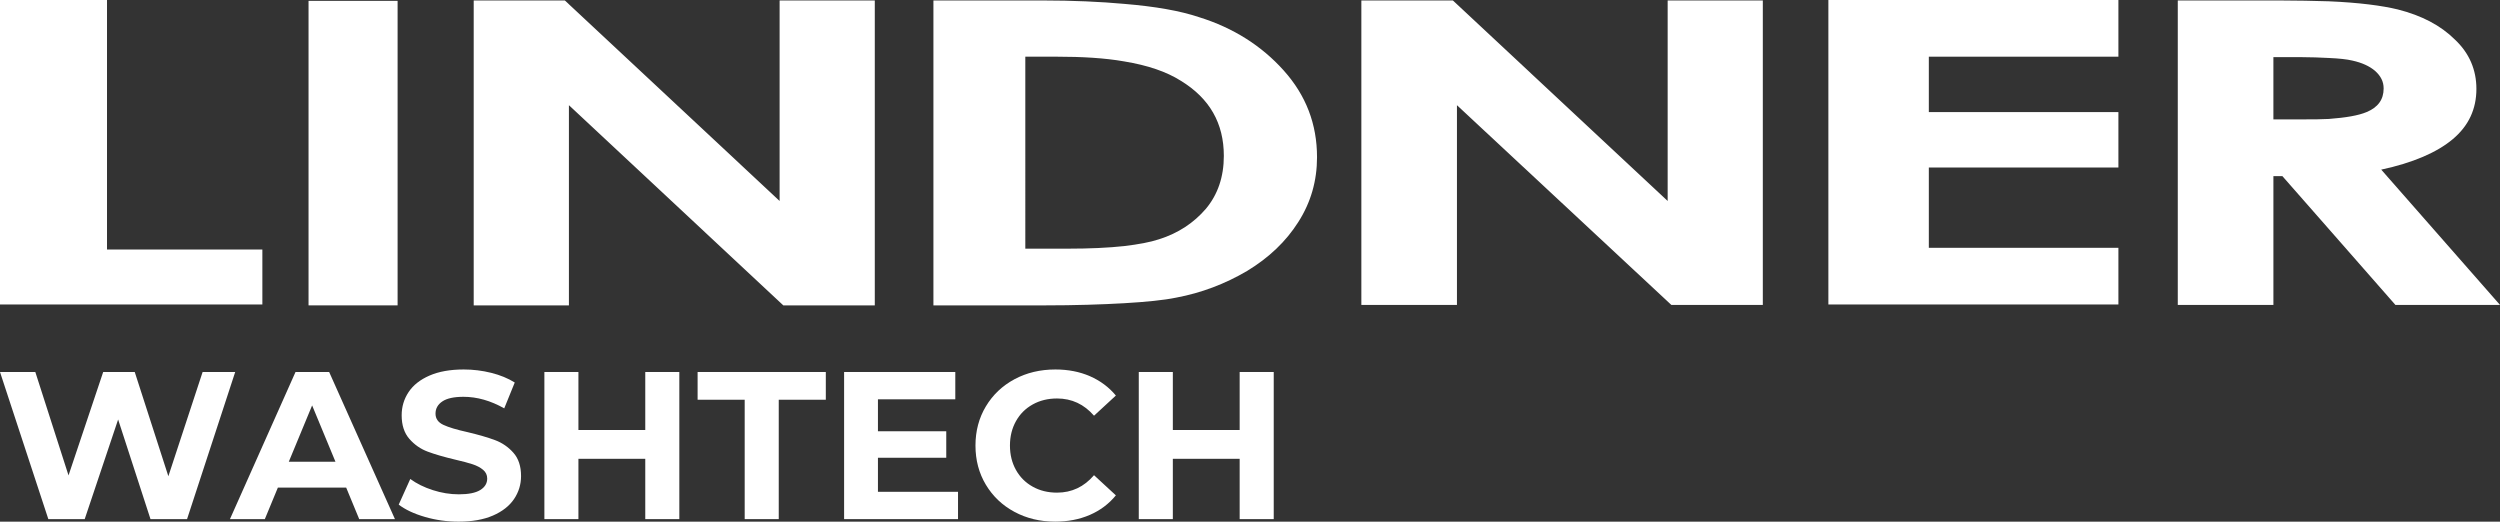 <?xml version="1.0" encoding="UTF-8"?><svg id="uuid-97df084a-8368-4c0f-a608-9f093362f658" xmlns="http://www.w3.org/2000/svg" viewBox="0 0 213.774 44.606"><rect x="0" y="0" width="213.774" height="44.606" fill="#333333" stroke="none"/><defs><style>.uuid-ec7831ea-22ab-4608-9731-54bc47f2551b{fill:#fff;stroke-width:0px;}</style></defs><g id="uuid-6793f95f-0638-4464-8132-3b7a408d3aa6"><g id="uuid-5632f47f-39e7-4d86-9e6e-907ab76b39e6"><polygon class="uuid-ec7831ea-22ab-4608-9731-54bc47f2551b" points="0 0 9.15 0 9.15 21.336 22.435 21.336 22.435 26.036 0 26.036 0 0"/><rect class="uuid-ec7831ea-22ab-4608-9731-54bc47f2551b" x="26.383" y=".073" width="7.615" height="26.039"/><polygon class="uuid-ec7831ea-22ab-4608-9731-54bc47f2551b" points="40.506 .038 48.299 .038 66.664 17.186 66.664 .038 74.803 .038 74.803 26.112 66.979 26.112 48.648 8.996 48.648 26.112 40.506 26.112 40.506 .038"/><path class="uuid-ec7831ea-22ab-4608-9731-54bc47f2551b" d="M103.121,17.847c-1.043,1.215-2.369,2.092-4.001,2.609-.765.256-1.774.44-2.992.586-1.318.146-2.958.221-4.802.221h-3.652V4.847h2.683c2.155,0,4.101.111,5.771.404,2.016.331,3.622.882,4.84,1.653,2.468,1.506,3.682,3.637,3.682,6.428,0,1.801-.522,3.305-1.529,4.516M109.766,6.022c-1.878-2.093-4.281-3.634-7.236-4.554-1.636-.549-3.758-.918-6.402-1.137-2.016-.183-4.384-.292-6.958-.292h-9.354v26.074h9.459c2.678,0,4.974-.077,6.852-.185,1.88-.111,3.375-.257,4.452-.479,2.158-.405,4.177-1.173,6.054-2.277,1.878-1.137,3.337-2.532,4.384-4.186,1.077-1.688,1.601-3.524,1.601-5.545,0-2.827-.941-5.289-2.853-7.419"/><polygon class="uuid-ec7831ea-22ab-4608-9731-54bc47f2551b" points="156.344 0 181.144 0 181.144 4.847 164.933 4.847 164.933 9.585 181.144 9.585 181.144 14.324 164.933 14.324 164.933 21.19 181.144 21.19 181.144 26.036 156.344 26.036 156.344 0"/><polygon class="uuid-ec7831ea-22ab-4608-9731-54bc47f2551b" points="116.409 .038 124.233 .038 142.601 17.186 142.601 .038 150.738 .038 150.738 26.075 142.917 26.075 124.583 8.996 124.583 26.075 116.409 26.075 116.409 .038"/><path class="uuid-ec7831ea-22ab-4608-9731-54bc47f2551b" d="M202.363,9.584c-.696.294-1.774.478-3.234.588-.662.036-1.357.036-2.155.036h-2.577v-5.324h2.261c.939,0,1.77.039,2.471.073.868.038,1.563.111,2.016.222.835.183,1.465.476,1.946.881.49.441.733.916.733,1.504,0,.953-.486,1.616-1.46,2.02M203.617,14.505c2.713-.584,4.762-1.466,6.118-2.605,1.358-1.141,2.021-2.572,2.021-4.298,0-1.614-.591-3.048-1.843-4.222-1.219-1.213-2.852-2.058-4.874-2.571-1.353-.33-3.335-.589-5.91-.698-1.287-.036-2.682-.072-4.245-.072h-8.663v26.036h8.177v-11.016h.766l3.966,4.516,5.702,6.5h8.943l-10.157-11.57Z"/><polygon class="uuid-ec7831ea-22ab-4608-9731-54bc47f2551b" points="20.112 31.809 15.995 44.39 12.869 44.39 10.101 35.871 7.243 44.39 4.133 44.39 0 31.809 3.02 31.809 5.859 40.652 8.824 31.809 11.521 31.809 14.396 40.723 17.326 31.809 20.112 31.809"/><path class="uuid-ec7831ea-22ab-4608-9731-54bc47f2551b" d="M29.602,41.694h-5.841l-1.115,2.696h-2.983l5.607-12.581h2.876l5.626,12.581h-3.056l-1.114-2.696ZM28.685,39.483l-1.995-4.817-1.995,4.817h3.99Z"/><path class="uuid-ec7831ea-22ab-4608-9731-54bc47f2551b" d="M36.332,44.201c-.929-.27-1.674-.62-2.238-1.051l.988-2.193c.54.395,1.181.713,1.924.952.742.239,1.485.36,2.228.36.827,0,1.439-.123,1.834-.368.395-.246.593-.572.593-.979,0-.3-.116-.549-.35-.746-.234-.198-.534-.356-.899-.477-.365-.12-.86-.252-1.483-.395-.959-.228-1.743-.454-2.355-.684-.611-.227-1.135-.593-1.573-1.095-.437-.503-.655-1.175-.655-2.013,0-.731.198-1.393.593-1.986.395-.594.991-1.064,1.788-1.411.797-.347,1.77-.521,2.921-.521.803,0,1.588.096,2.355.287.767.192,1.439.468,2.013.827l-.899,2.211c-1.162-.658-2.325-.988-3.487-.988-.814,0-1.416.132-1.806.395-.389.263-.584.611-.584,1.043s.225.752.674.961c.45.21,1.135.417,2.058.62.958.228,1.744.456,2.355.684.611.228,1.135.587,1.572,1.079.437.491.656,1.156.656,1.994,0,.718-.201,1.375-.601,1.968-.402.593-1.004,1.064-1.807,1.412-.802.346-1.779.52-2.929.52-.994,0-1.956-.135-2.885-.405"/><polygon class="uuid-ec7831ea-22ab-4608-9731-54bc47f2551b" points="58.089 31.809 58.089 44.39 55.177 44.39 55.177 39.232 49.461 39.232 49.461 44.39 46.55 44.39 46.55 31.809 49.461 31.809 49.461 36.769 55.177 36.769 55.177 31.809 58.089 31.809"/><polygon class="uuid-ec7831ea-22ab-4608-9731-54bc47f2551b" points="63.678 34.181 59.652 34.181 59.652 31.809 70.615 31.809 70.615 34.181 66.59 34.181 66.59 44.39 63.678 44.39 63.678 34.181"/><polygon class="uuid-ec7831ea-22ab-4608-9731-54bc47f2551b" points="81.92 42.054 81.92 44.39 72.179 44.39 72.179 31.809 81.687 31.809 81.687 34.145 75.072 34.145 75.072 36.877 80.914 36.877 80.914 39.142 75.072 39.142 75.072 42.054 81.92 42.054"/><path class="uuid-ec7831ea-22ab-4608-9731-54bc47f2551b" d="M86.746,43.77c-1.036-.556-1.851-1.33-2.444-2.318-.594-.989-.89-2.106-.89-3.352s.296-2.363.89-3.352c.593-.988,1.408-1.762,2.444-2.319s2.202-.835,3.496-.835c1.09,0,2.076.191,2.957.575.88.384,1.62.934,2.219,1.654l-1.869,1.725c-.85-.982-1.905-1.474-3.163-1.474-.779,0-1.474.171-2.085.513-.611.341-1.087.817-1.428,1.428-.342.612-.513,1.307-.513,2.085s.171,1.473.513,2.085c.341.61.817,1.088,1.428,1.428.611.342,1.306.513,2.085.513,1.258,0,2.313-.497,3.163-1.492l1.869,1.725c-.599.732-1.342,1.288-2.229,1.672-.887.383-1.876.575-2.966.575-1.282,0-2.442-.279-3.478-.836"/><polygon class="uuid-ec7831ea-22ab-4608-9731-54bc47f2551b" points="108.916 31.809 108.916 44.39 106.003 44.39 106.003 39.232 100.288 39.232 100.288 44.39 97.376 44.39 97.376 31.809 100.288 31.809 100.288 36.769 106.003 36.769 106.003 31.809 108.916 31.809"/></g></g></svg>